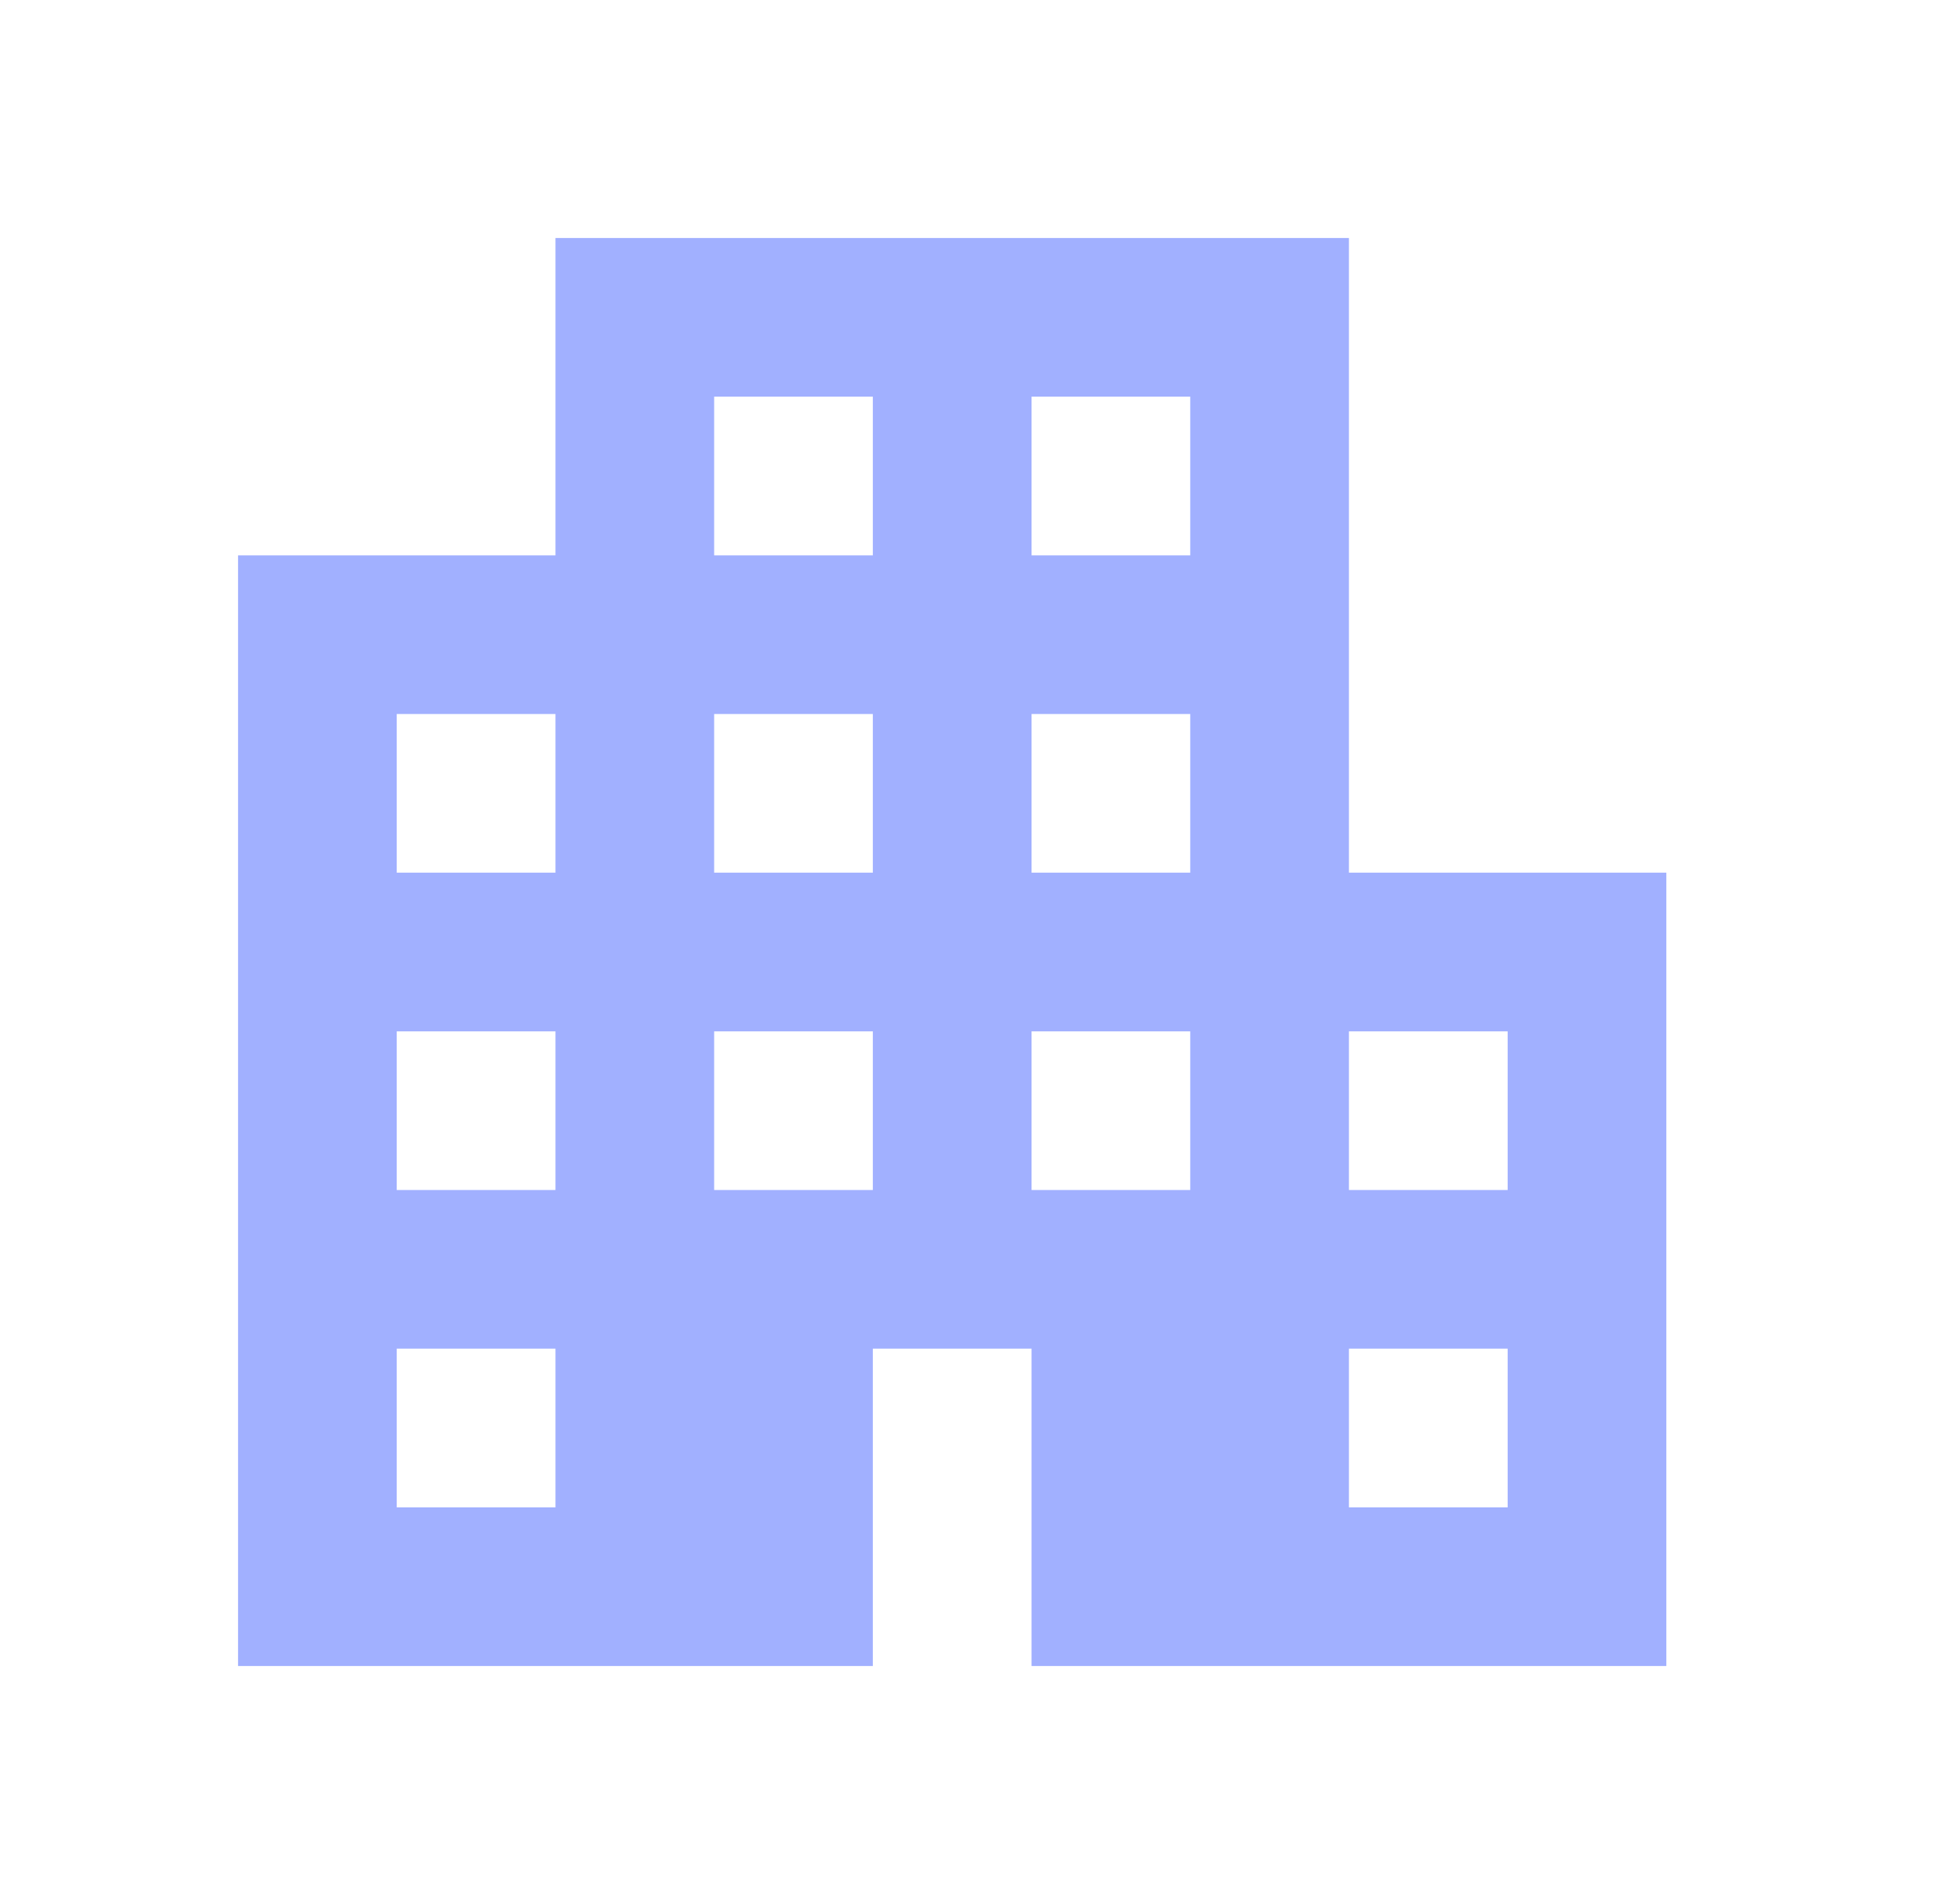 <svg width="41" height="40" viewBox="0 0 41 40" fill="none" xmlns="http://www.w3.org/2000/svg">
<path d="M28.333 18.333V5H11.667V11.667H5V35H18.333V28.333H21.667V35H35V18.333H28.333ZM11.667 31.667H8.333V28.333H11.667V31.667ZM11.667 25H8.333V21.667H11.667V25ZM11.667 18.333H8.333V15H11.667V18.333ZM18.333 25H15V21.667H18.333V25ZM18.333 18.333H15V15H18.333V18.333ZM18.333 11.667H15V8.333H18.333V11.667ZM25 25H21.667V21.667H25V25ZM25 18.333H21.667V15H25V18.333ZM25 11.667H21.667V8.333H25V11.667ZM31.667 31.667H28.333V28.333H31.667V31.667ZM31.667 25H28.333V21.667H31.667V25Z" fill="#A1B0FF"/>
</svg>
